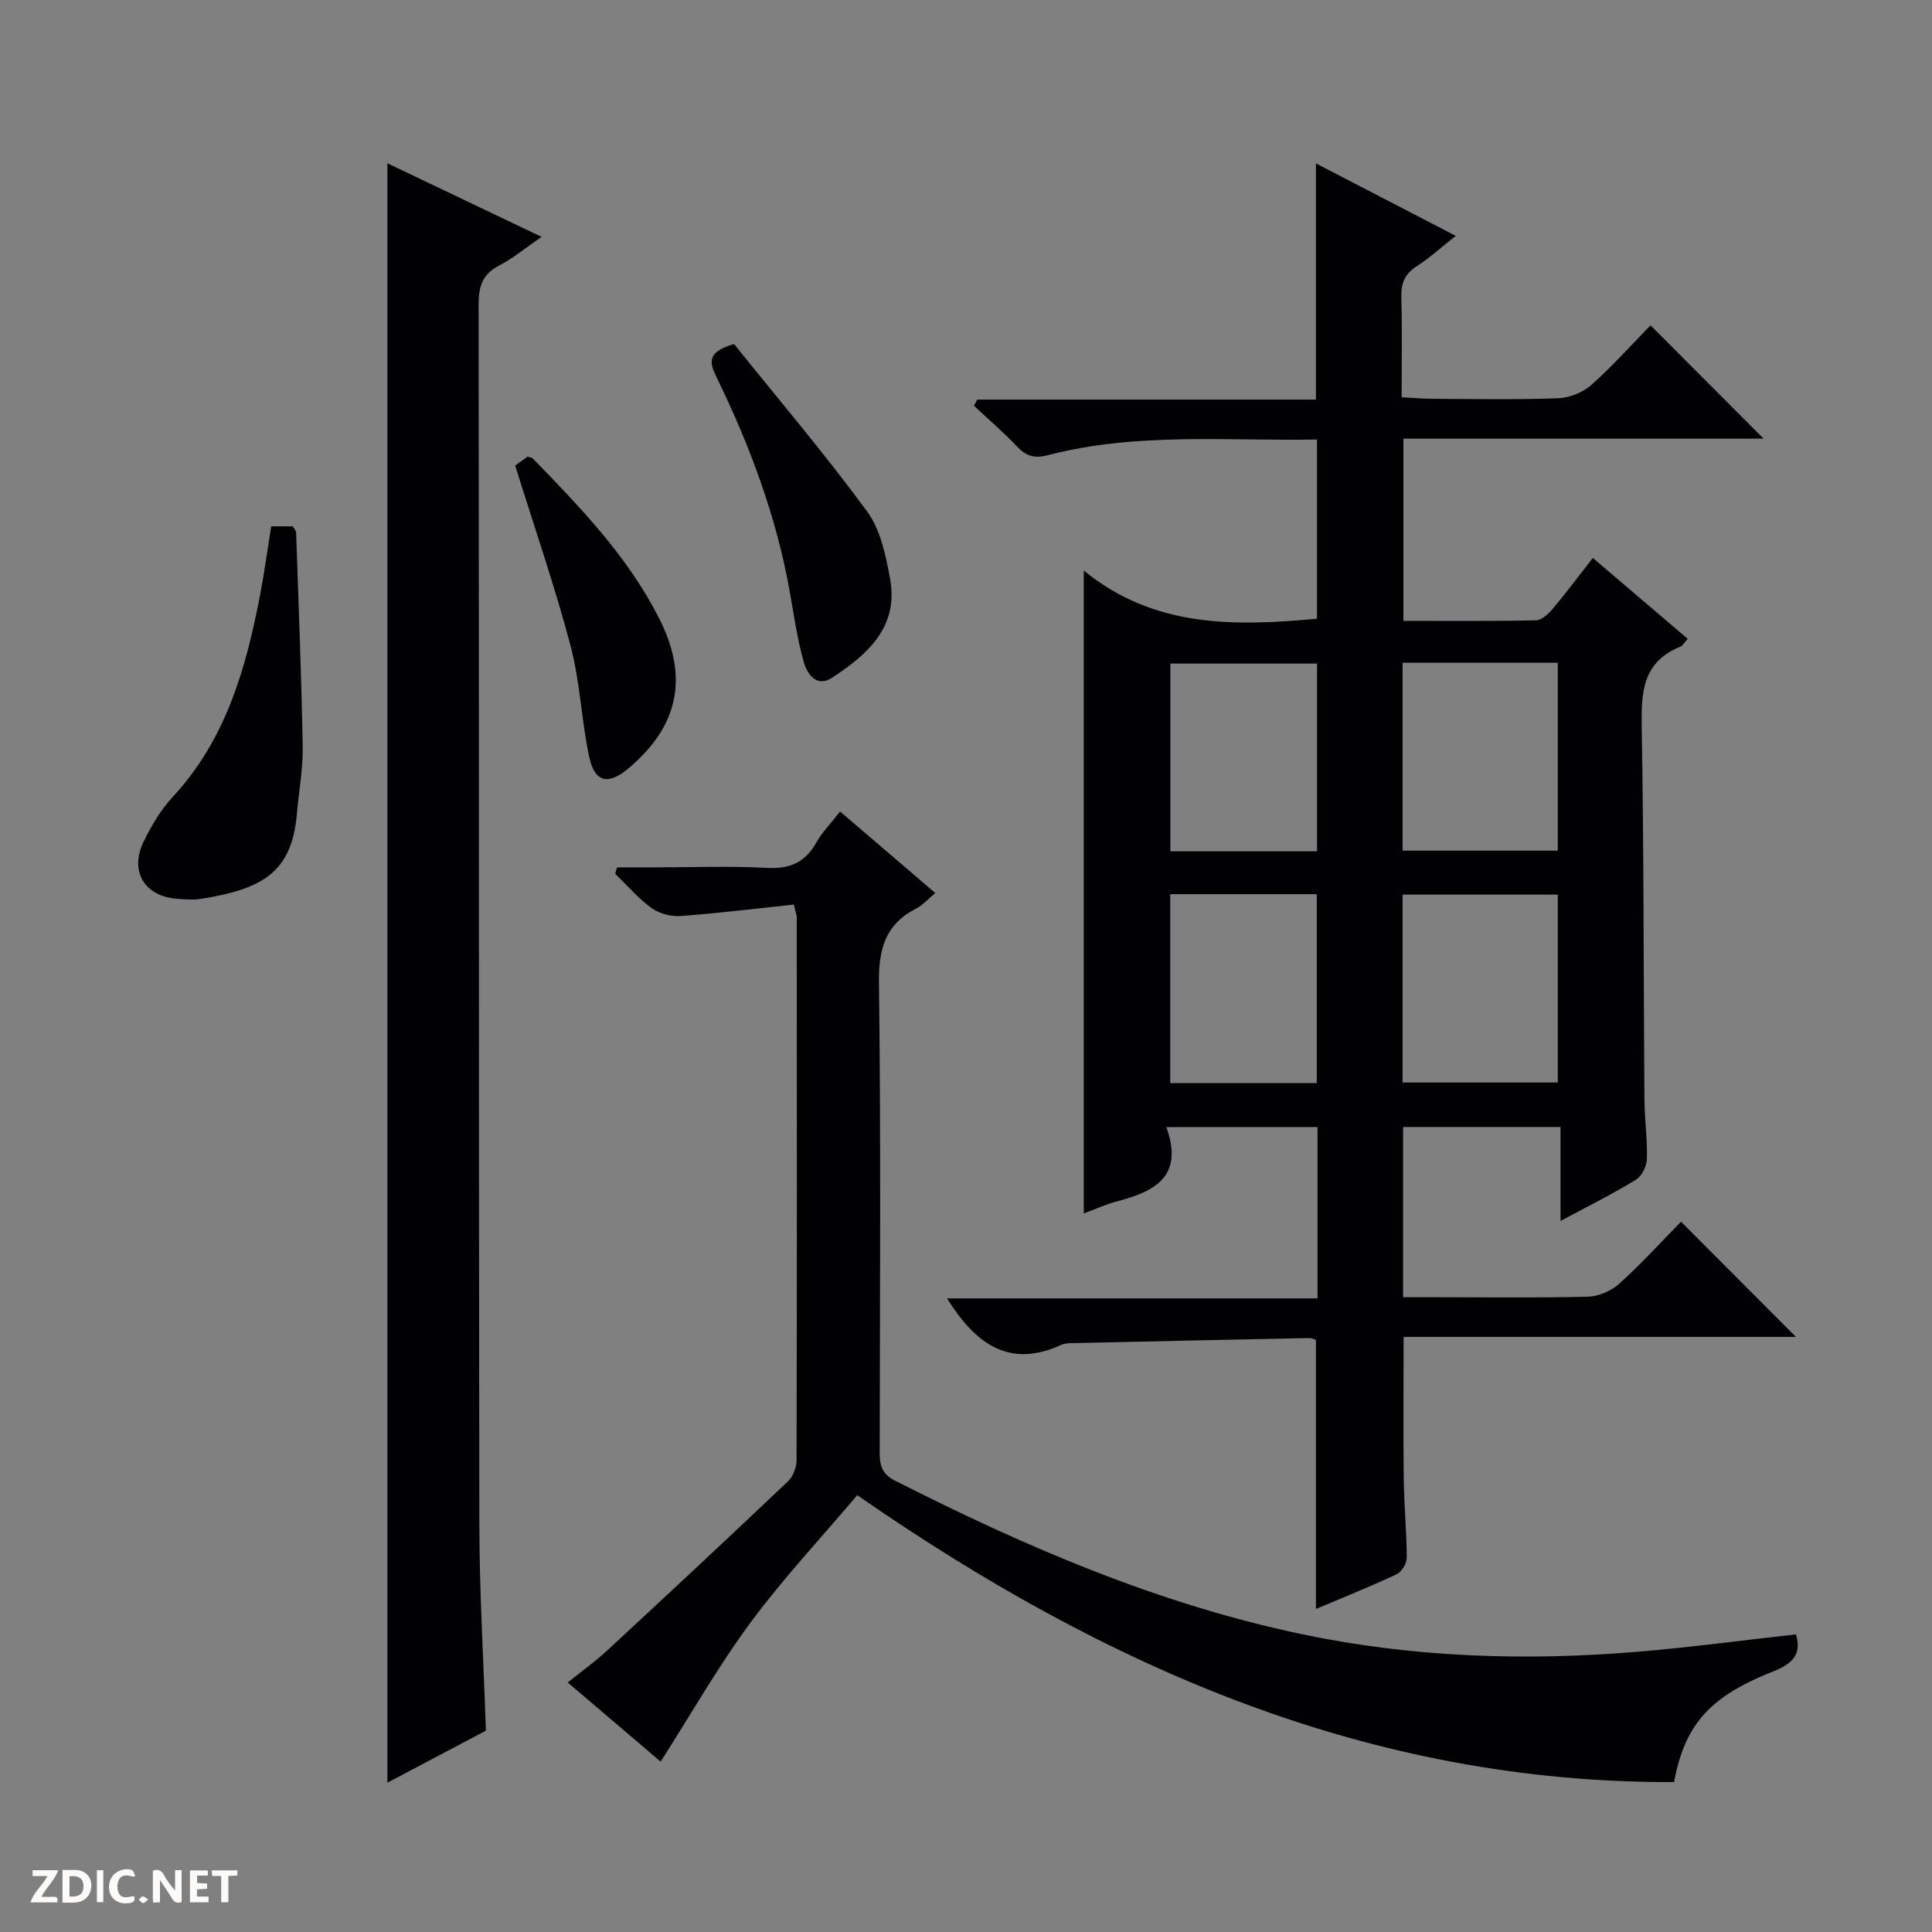 <svg enable-background="new 0 0 400 400" viewBox="0 0 400 400" xmlns="http://www.w3.org/2000/svg"><rect x="0" y="0" width="400" height="400" fill="#808080" stroke="none"/><g fill="#fcfbfa"><path d="m37.59 393.81c-.92.31-1.52.05-2-.78-.7-1.2-1.52-2.34-2.47-3.78v4.59c-.55.03-.95.05-1.41.07-.03-.37-.06-.64-.06-.91 0-1.91 0-3.81 0-5.7 1.13-.41 1.77-.03 2.29.91.62 1.11 1.38 2.14 2.31 3.19v-4.2h1.35v6.61z"/><path d="m12.94 393.88v-6.75c1.9.19 3.93-.54 5.37 1.29.8 1.01.78 2.88.03 3.97-1.37 1.97-3.4 1.51-6.4 1.49m2.45-1.22c2.04.12 2.92-.58 2.89-2.21-.03-1.51-.98-2.19-2.89-2z"/><path d="m11.81 393.87h-5.49c.68-2.18 2.47-3.48 3.51-5.45h-3.08v-1.21h5.29c-.71 2.13-2.44 3.48-3.47 5.51.86 0 1.63.04 2.39-.01.79-.05 1.14.21.85 1.16"/><path d="m39.33 393.86v-6.61h3.7v1.07h-2.22v1.52c.68.04 1.34.09 2.07.13v1.07c-.72.05-1.38.09-2.1.14v1.48h2.4v1.19h-3.85z"/><path d="m27.71 388.56c-1.15-.3-2.46-.61-3.1.64-.37.73-.41 1.93-.06 2.67.63 1.35 1.99.93 3.17.68.35.94-.01 1.32-.93 1.46-1.62.25-3.05-.27-3.76-1.48-.73-1.24-.6-3.03.31-4.17.88-1.11 2.71-1.7 4-1.16.32.13.44.74.65 1.12-.1.08-.19.16-.28.24"/><path d="m49.15 387.24v1.07c-.59.02-1.17.05-1.87.08v5.44h-1.48v-5.44h-1.85c-.05-.4-.08-.73-.13-1.15z"/><path d="m20.06 387.21h1.33v6.62h-1.33z"/><path d="m30.68 393.25c-.39.38-.8.79-1.05.76-.32-.05-.6-.45-.9-.7.26-.24.51-.64.8-.67.29-.04.62.3 1.15.61"/></g><path d="m241.48 233.35c3.71 10.32-2.51 13.36-10.23 15.38-2.22.58-4.33 1.56-6.87 2.5 0-44.18 0-87.97 0-133.11 14.45 11.84 31.09 11.58 48.29 9.98 0-12.17 0-24.38 0-37.1-18.69.32-37.34-1.53-55.62 3.22-2.85.74-4.55.28-6.48-1.76-2.8-2.98-5.93-5.65-8.92-8.45.23-.43.45-.85.68-1.28h70.12c0-16.51 0-32.4 0-48.9 9.37 4.86 18.75 9.72 28.94 15-2.94 2.32-5.3 4.52-7.98 6.22-2.6 1.64-3.37 3.66-3.28 6.62.19 6.65.06 13.31.06 20.58 2.31.12 4.39.31 6.47.32 8.66.03 17.34.21 25.99-.12 2.36-.09 5.12-1.24 6.89-2.81 4.46-3.98 8.46-8.48 12.18-12.29 8.05 8.07 15.84 15.87 23.42 23.47-24.14 0-49.18 0-74.58 0v37.72c9.27 0 18.39.09 27.5-.11 1.18-.03 2.55-1.37 3.45-2.43 2.76-3.29 5.34-6.73 8.27-10.48 6.65 5.67 13.07 11.14 19.64 16.74-.68.74-1.02 1.43-1.55 1.64-7.79 3.14-8.1 9.43-7.97 16.66.45 25.65.37 51.31.56 76.96.03 4.15.63 8.3.51 12.44-.04 1.49-1.06 3.55-2.27 4.29-4.8 2.93-9.85 5.44-15.61 8.54 0-6.82 0-12.98 0-19.46-11.2 0-21.75 0-32.6 0v35.25h6.81c10.5 0 21 .15 31.49-.12 2.2-.06 4.81-1.2 6.46-2.69 4.56-4.11 8.7-8.67 12.79-12.83 8.06 8.08 15.8 15.84 23.79 23.85-26.94 0-53.94 0-81.23 0 0 10.14-.09 19.74.03 29.33.07 5.48.6 10.96.62 16.44 0 1.15-1.06 2.88-2.09 3.37-5.38 2.53-10.92 4.74-16.71 7.19 0-18.73 0-37.06 0-55.72-.2-.06-.81-.38-1.41-.37-16.13.32-32.27.68-48.4 1.04-.99.02-2.09-.01-2.96.39-10.8 4.93-17.74-.27-23.61-9.64h76.71c0-12.25 0-23.69 0-35.48-10.09.01-20.13.01-31.3.01zm48.91-96.13v38.9h32.13c0-13.21 0-25.94 0-38.9-10.73 0-21.15 0-32.13 0zm0 48v38.9h32.13c0-13.21 0-25.94 0-38.9-10.73 0-21.16 0-32.13 0zm-48.08-8.96h30.37c0-13.2 0-26.06 0-38.87-10.34 0-20.36 0-30.37 0zm-.03 8.87v39.12h30.35c0-13.24 0-26.14 0-39.12-10.2 0-20 0-30.35 0z" fill="#010104"/><path d="m173.93 168.01c6.75 5.78 13.04 11.16 19.71 16.88-1.5 1.25-2.59 2.52-3.97 3.22-6.44 3.3-7.78 8.44-7.69 15.48.41 32.32.2 64.64.15 96.96 0 2.67.35 4.57 3.13 5.98 27.03 13.72 54.74 25.65 84.56 31.87 22.77 4.75 45.84 5.51 68.97 3.6 11-.91 21.95-2.39 33.03-3.62 1.13 3.67-.18 5.89-4.55 7.61-13.45 5.29-18.43 11.12-20.68 22.97-63 .24-117.6-23.67-169.11-59.4-7.5 8.88-15.36 17.26-22.14 26.44-6.67 9.04-12.26 18.87-18.56 28.73-6.12-5.21-12.42-10.58-19.24-16.39 2.84-2.29 5.61-4.26 8.09-6.55 12.58-11.64 25.11-23.33 37.54-35.12 1.04-.99 1.74-2.87 1.75-4.34.09-37.49.06-74.97.04-112.46 0-.46-.21-.93-.6-2.59-7.75.82-15.56 1.79-23.4 2.37-2 .15-4.45-.48-6.05-1.64-2.78-2-5.05-4.69-7.54-7.1.12-.44.25-.89.37-1.33h7.61c7.83 0 15.68-.31 23.49.11 4.74.25 7.88-1.17 10.18-5.27 1.2-2.12 2.99-3.93 4.91-6.41z" fill="#010104"/><path d="m100.6 358.32c-6.81 3.6-13.52 7.14-20.39 10.76 0-111.85 0-223.19 0-335.27 10.43 4.98 20.77 9.91 31.92 15.23-3.4 2.33-5.93 4.46-8.79 5.94-3.45 1.79-4.25 4.28-4.25 8.02.11 84.15.02 168.3.15 252.45.02 14.14.87 28.26 1.36 42.87z" fill="#010104"/><path d="m56.15 108.97h4.46c.27.48.69.88.7 1.3.5 14.77 1.1 29.54 1.36 44.31.08 4.62-.81 9.26-1.2 13.89-1.03 12.21-7.24 15.6-19.77 17.62-1.62.26-3.33.12-4.99 0-6.81-.49-9.98-5.72-6.94-11.91 1.6-3.25 3.51-6.52 5.96-9.15 11.03-11.87 15.2-26.61 18.13-41.92.87-4.55 1.49-9.15 2.29-14.14z" fill="#010104"/><path d="m151.98 71.23c9.03 11.24 18.7 22.63 27.53 34.63 2.78 3.78 3.87 9.1 4.76 13.9 1.86 10.03-4.66 15.77-12.01 20.56-3.25 2.12-5.17-.85-5.86-3.28-1.35-4.76-2.03-9.71-2.9-14.6-2.76-15.49-8.21-30.07-15.06-44.17-1.31-2.71-2.61-5.32 3.54-7.04z" fill="#010104"/><path d="m106.66 96.39c.5-.36 1.56-1.12 2.54-1.83.48.14.89.14 1.09.34 9.85 10.14 19.69 20.31 26.17 33.11 6.17 12.17 4.09 22.26-6.32 31.06-4.2 3.55-7.03 2.95-8.16-2.4-1.61-7.6-1.88-15.52-3.86-23-3.25-12.29-7.42-24.34-11.46-37.28z" fill="#010104"/></svg>